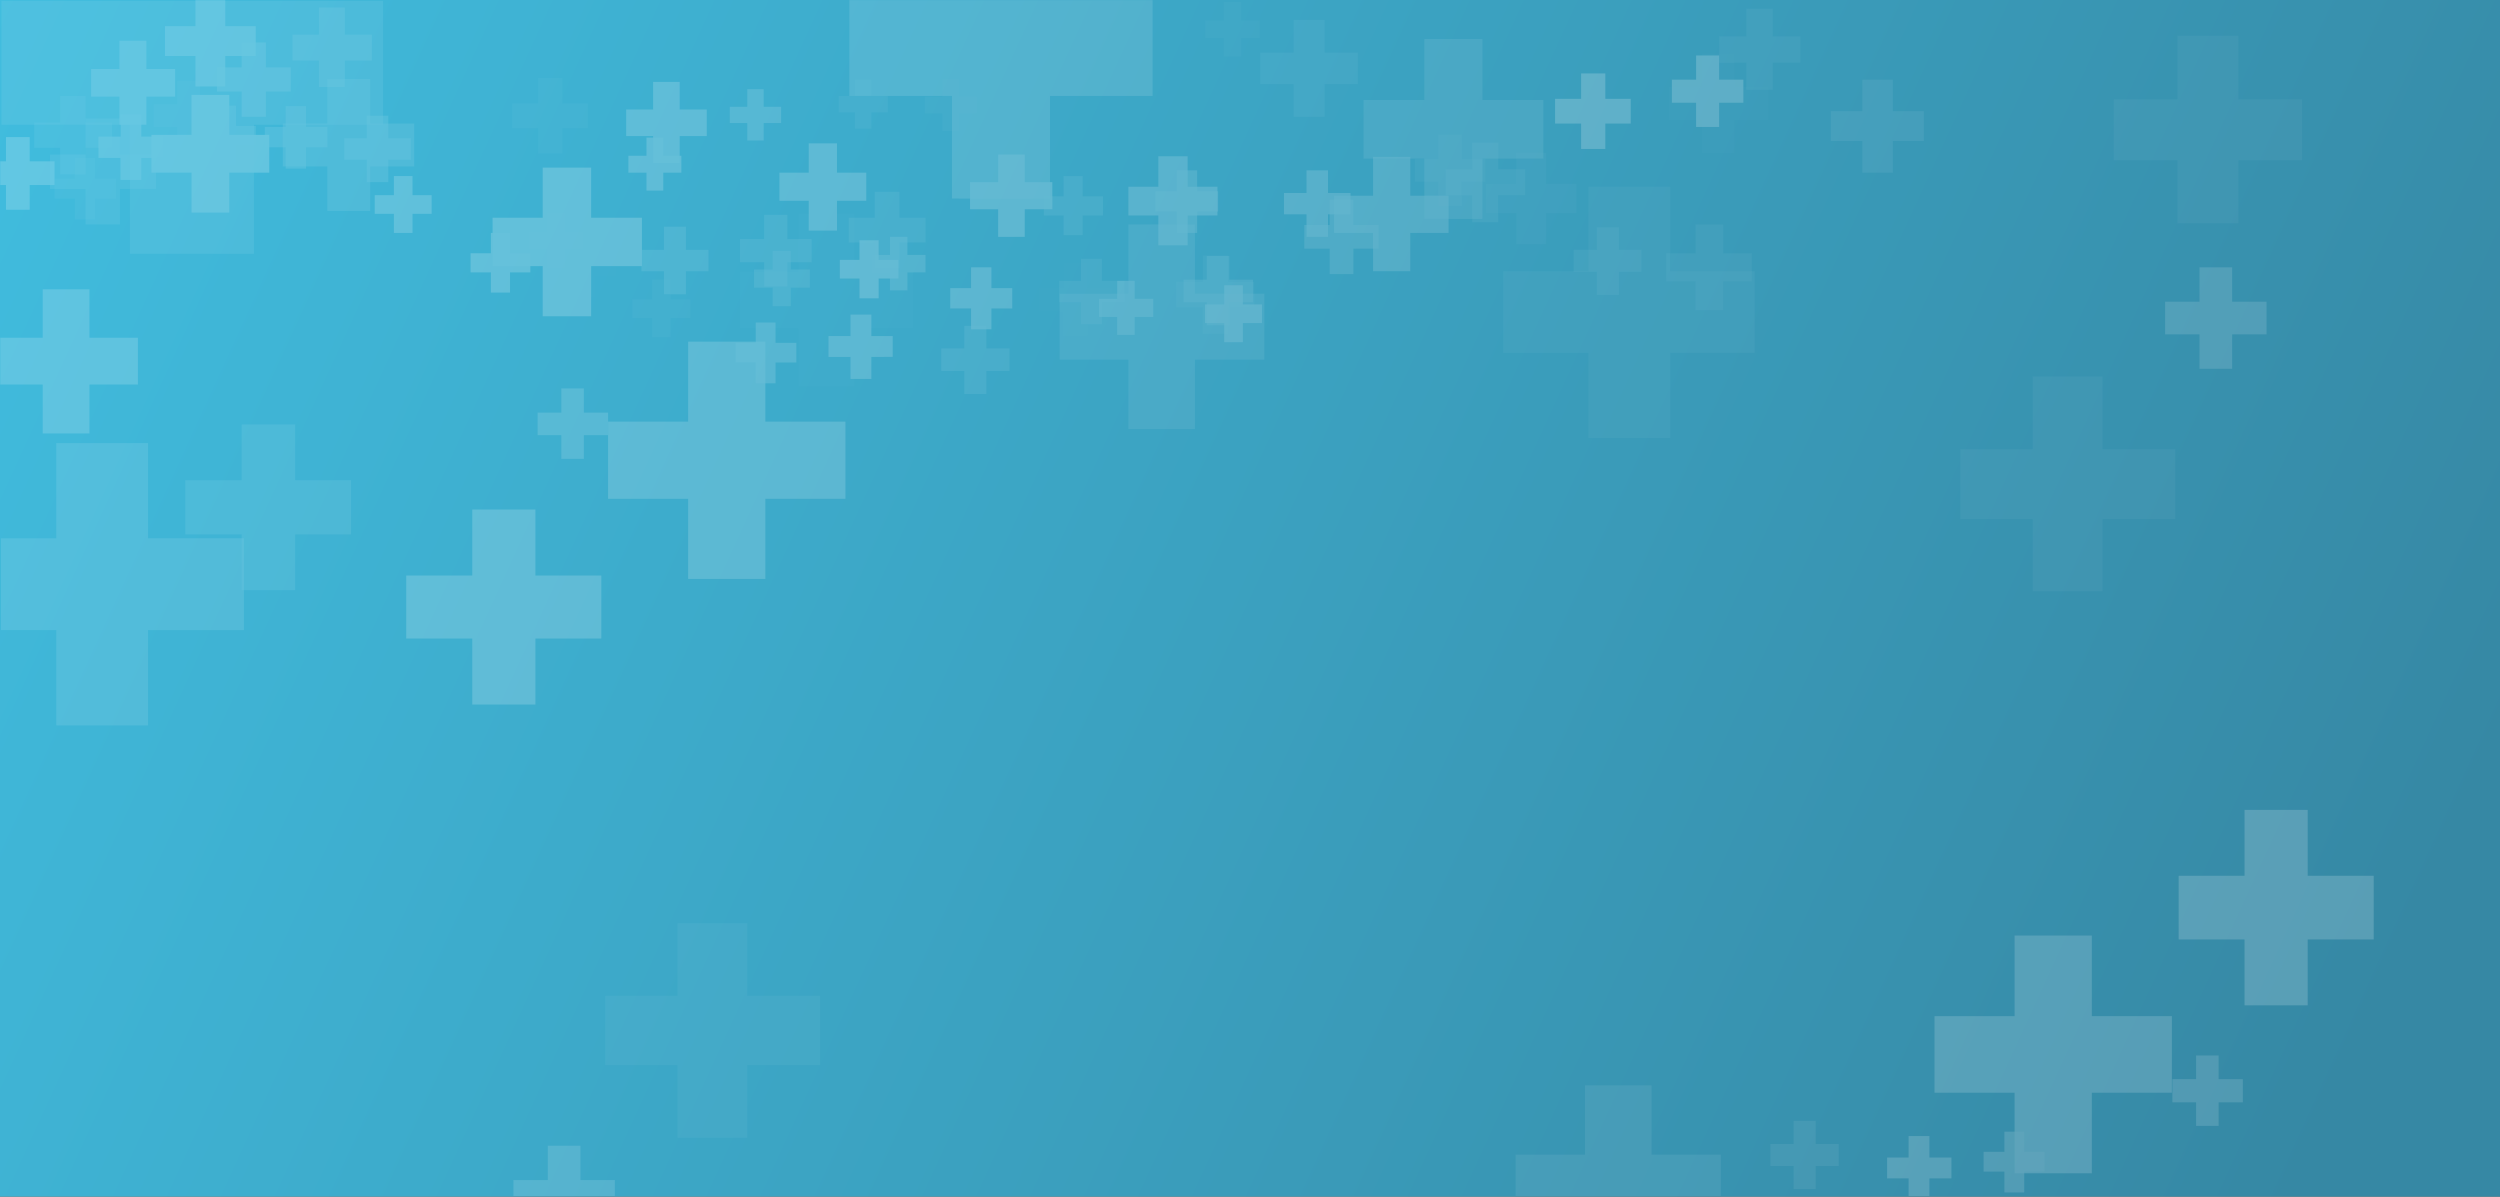 <svg id="Layer_1" data-name="Layer 1" xmlns="http://www.w3.org/2000/svg" xmlns:xlink="http://www.w3.org/1999/xlink" viewBox="0 0 1920 919"><rect x="0" y="0" width="1920" height="919" fill="#333333" stroke="none"/><defs><linearGradient id="linear-gradient" x1="-50.5" y1="923.29" x2="1799" y2="76.29" gradientTransform="matrix(1, 0, 0, -1, 0, 920.04)" gradientUnits="userSpaceOnUse"><stop offset="0" stop-color="#41bee0"/><stop offset="1" stop-color="#3688a4"/></linearGradient><mask id="mask" x="0" y="0" width="1920" height="919.02" maskUnits="userSpaceOnUse"><g id="mask0_1068_13010" data-name="mask0 1068 13010"><rect width="1920" height="919" fill="url(#linear-gradient)"/></g></mask></defs><rect width="1920" height="919" fill="url(#linear-gradient)"/><g mask="url(#mask)"><g opacity="0.2"><g opacity="0.18"><path d="M57.5,168.5v-16H41.9V137.3H57.5v-16H73v16H89.1v15.2H73v16Z" fill="#fff"/></g><g opacity="0.42"><path d="M166.6,126.5V111.4H151V96.7h15.6V81.1h14.7V96.7h15.1v14.7H181.3v15.1Z" fill="#fff"/></g><g opacity="0.87"><path d="M302.5,178.9V164.2H287.8V149.9h14.7V135.2h14.3v14.7h14.7v14.3H316.8v14.7Z" fill="#fff"/></g><g opacity="0.39"><path d="M420.3,205.7V191.4H406V178h14.3V163.7h13.8V178H448v13.4H434.1v14.3Z" fill="#fff"/></g><g opacity="0.84"><path d="M496.5,146.4V132.6H482.6v-13h13.9V105.7h12.9v13.9h13.9v13H509.4v13.8Z" fill="#fff"/></g><g opacity="0.62"><path d="M573.9,107.9V94.5H560.5V82h13.4V68.5h12.6V82h13.4V94.5H586.5v13.4Z" fill="#fff"/></g><g opacity="0.2"><path d="M656.6,98.8V86.3H644.1V73.7h12.5V61.2h12.6V73.7h12.6V86.3H669.2V98.8Z" fill="#fff"/></g><g opacity="0.79"><path d="M92.5,138.2V121.3H75.6V104.9H92.5V88h16v16.9h16.9v16.4H108.5v16.9Z" fill="#fff"/></g><g opacity="0.46"><path d="M219.4,129.5V113.1h-16V97.5h16v-16H235v16h16.4v15.6H235v16.4Z" fill="#fff"/></g><g opacity="0.9"><path d="M377,224.7V209.2H361.4V194.5H377V178.9h14.7v15.6h15.6v14.7H391.7v15.5Z" fill="#fff"/></g><g opacity="0.11"><path d="M500.8,258.9V244.2H485.6V229.9h15.2V214.8h14.3v15.1h15.1v14.3H515.1v14.7Z" fill="#fff"/></g><g opacity="0.37"><path d="M593.4,235.1V220.9H579.1V207h14.3V192.7h13.9V207H622v13.9H607.3v14.2Z" fill="#fff"/></g><g opacity="0.56"><path d="M683.5,223V209.2H669.6V195.8h13.9V181.9h13.4v13.9h13.9v13.4H696.9V223Z" fill="#fff"/></g><g opacity="0.11"><path d="M723.7,100.6V87.1H710.3V74.2h13.4V60.7h13V74.2h13.5V87.1H736.7v13.5Z" fill="#fff"/></g><g opacity="0.9"><path d="M4.6,161.1v-19H.1V123.9H4.6V105.3H22.8v18.6H41.9v18.2H22.8v19Z" fill="#fff"/></g><g opacity="0.18"><path d="M136.2,115.3V97.5H118.1V80.2h18.1V62h17.4V80.2h17.7V97.5H153.6v17.8Z" fill="#fff"/></g><g opacity="0.45"><path d="M281.7,139.9V122.6H264.4V106.2h17.3V88.9h16.5v17.3h17.3v16.4H298.2v17.3Z" fill="#fff"/></g><g opacity="0.02"><path d="M440.6,228.2V211.8H424.2v-16h16.4V179.3h16v16.5h16.5v16H456.6v16.4Z" fill="#fff"/></g><g opacity="0.67"><path d="M580.4,294.4v-16H564.9V263.3h15.5V247.7h15.2v15.6h16v15.1h-16v16Z" fill="#fff"/></g><g opacity="0.92"><path d="M660.1,229.1V213.9H645V199.6h15.1V184.5h14.7v15.1H690v14.3H674.8v15.2Z" fill="#fff"/></g><g opacity="0.68"><path d="M858,257.2V243.4H844.1V229.5H858V215.7h13.4v13.8h14.3v13.9H871.4v13.8Z" fill="#fff"/></g><g opacity="0.28"><path d="M46.2,133.9V113.5H26.3V94.1H46.2V73.7H65.7V94.1H86v19.4H65.7v20.4Z" fill="#fff"/></g><g opacity="0.58"><path d="M185.6,89.7V70.3h-19V51.7h19V32.6h18.6V51.7h19.1V70.3H204.2V89.7Z" fill="#fff"/></g><g opacity="0.67"><path d="M431.1,352.4V334.2H412.9V316.9h18.2V298.3h17.3v18.6H467v17.3H448.4v18.2Z" fill="#fff"/></g><g opacity="0.41"><path d="M509.9,226V208.3H492.6V191.9h17.3V174.1h16.9v17.8h17.3v16.4H526.8V226Z" fill="#fff"/></g><g opacity="0.8"><path d="M653.2,291V274.1H636.3v-16h16.9V241.6h16v16.5h16.4v16H669.2V291Z" fill="#fff"/></g><g opacity="0.81"><path d="M745.8,252.9v-16h-16V221.3h16v-16h15.6v16h16v15.6h-16v16Z" fill="#fff"/></g><g opacity="0.32"><path d="M816.8,180.6V165.5H801.7V150.8h15.1V135.2h14.7v15.6h15.6v14.7H831.5v15.1Z" fill="#fff"/></g><g opacity="0.81"><path d="M940.2,262.8V248.1H925.5V233.8h14.7V219.1h14.3v14.7h14.7v14.3H954.5v14.7Z" fill="#fff"/></g><g opacity="0.09"><path d="M939.8,43.4V29.2H925.5V15.7h14.3V1.5h13.4V15.7h14.3V29.2H953.2V43.4Z" fill="#fff"/></g><g opacity="0.85"><path d="M91.7,95.8V74.2H70V53H91.7V31.3h20.7V53h22.1V74.2H112.4V95.8Z" fill="#fff"/></g><g opacity="0.47"><path d="M244.9,66.8V46.5H224.6V26.6h20.3V5.8h19.9V26.6h20.8V46.5H264.8V66.8Z" fill="#fff"/></g><g opacity="0.12"><path d="M413.3,117.9V98.4H393.4v-19h19.9V59.9h18.6V79.4h19.5v19H431.9v19.5Z" fill="#fff"/></g><g opacity="0.33"><path d="M586.9,220V201.4H568.3V183.6h18.6V165h17.8v18.6h18.6v17.8H604.7V220Z" fill="#fff"/></g><g opacity="0.34"><path d="M740.6,302.6V284.9H722.9V267.6h17.7V250.3h16.9v17.3h17.8v17.3H757.5v17.7Z" fill="#fff"/></g><g opacity="0.25"><path d="M830.2,249V232.1H813.4V215.7h16.8V198.8h16.1v16.9h17.3v16.4H846.3V249Z" fill="#fff"/></g><g opacity="0.54"><path d="M903.8,178.9V162.4H887.4V146.9h16.4V130.8h15.6v16.1h16.1v15.5H919.4v16.5Z" fill="#fff"/></g><g opacity="0.88"><path d="M150.1,66.4V43H126.7V20.1h23.4V.1H173v20h23.4V43H173V66.4Z" fill="#fff"/></g><g opacity="0.84"><path d="M501.6,125.2V104.5H480.9V84.1h20.7V62.9H522V84.1h20.8v20.4H522v20.7Z" fill="#fff"/></g><g opacity="0.29"><path d="M671.8,206.1V186.2H651.9v-19h19.9V147.3h19v19.9h20v19h-20v19.9Z" fill="#fff"/></g><g opacity="0.02"><path d="M816.8,257.6V239H798.2V220.9h18.6V201.8H835v19.1h19.1V239H835v18.6Z" fill="#fff"/></g><g opacity="0.39"><path d="M926.8,249.8V232.1H909V214.8h17.8V196.6h17.3v18.2h18.2v17.3H944.1v17.7Z" fill="#fff"/></g><g opacity="0.71"><path d="M1003.4,181.9V164.6H986.1V148.2h17.3V130.8h16.5v17.4h17.3v16.4h-17.3v17.3Z" fill="#fff"/></g><g opacity="0.31"><path d="M65.7,172.4V145.1H38.4V118.7H65.7V91H92.1v27.7h27.7v26.4H92.1v27.3Z" fill="#fff"/></g><g opacity="0.84"><path d="M621.1,177.1V154.2H598.6V132.6h22.5V110.1h21.7v22.5h22.5v21.6H642.8v22.9Z" fill="#fff"/></g><g opacity="0.87"><path d="M766.6,181.9V160.7H745V139.9h21.6V118.7H787v21.2h21.2v20.8H787v21.2Z" fill="#fff"/></g><g opacity="0.15"><path d="M923.8,256.3V236H903.4V216.5h20.4V196.2h19.4v20.3h20V236h-20v20.3Z" fill="#fff"/></g><g opacity="0.5"><path d="M1021.2,210.5V191h-19.5V172.8h19.5V153.3h18.2v19.5h19.4V191h-19.4v19.5Z" fill="#fff"/></g><g opacity="0.15"><path d="M1104.7,158.1V139.5h-18.1V122.2h18.1V103.6h17.8v18.6h18.2v17.3h-18.2v18.6Z" fill="#fff"/></g><g opacity="0.24"><path d="M1226.4,226.5V208.7h-17.8V191.9h17.8V174.6h16.9v17.3h17.3v16.8h-17.3v17.8Z" fill="#fff"/></g><g opacity="0.94"><path d="M147.1,163.3V132.6H116.3v-29h30.8V72.9h29v30.7h30.7v29H176.1v30.7Z" fill="#fff"/></g><g opacity="0.74"><path d="M889.6,188.4V165.5h-23V143.4h23V120h22.5v23.4H935v22.1H912.1v22.9Z" fill="#fff"/></g><g opacity="0.23"><path d="M1130.7,170.7V149.9h-20.3V130h20.3V109.6h19.9V130h20.8v19.9h-20.8v20.8Z" fill="#fff"/></g><g opacity="0.94"><path d="M1214.3,114.4V94.9h-20v-19h20V56.4h18.6V75.9h19.5v19h-19.5v19.5Z" fill="#fff"/></g><g opacity="0.91"><path d="M1302.6,97.5V78.9H1284V61.2h18.6V42.6h17.7V61.2h18.6V78.9h-18.6V97.5Z" fill="#fff"/></g><g opacity="0.81"><path d="M32.8,332.9V295.3H.1V259.4H32.8V222.2H68.7v37.2h37.2v35.9H68.7v37.6Z" fill="#fff"/></g><g opacity="0.42"><path d="M251.4,162V127.8H217.2V94.9h34.2V60.7h32.9V94.9h33.8v32.9H284.3V162Z" fill="#fff"/></g><g opacity="0.22"><path d="M993.5,89.7V64.6H967.9V40.4h25.6V15.3h23.8V40.4h25.5V64.6h-25.5V89.7Z" fill="#fff"/></g><g opacity="0.11"><path d="M1164.5,187.5V163.7h-23.4V141.2h23.4V117.4h22.9v23.8h23.4v22.5h-23.4v23.8Z" fill="#fff"/></g><g opacity="0.19"><path d="M1302.2,238.2V216.1h-22.6V194.5h22.6V172.4h21.2v22.1h22v21.6h-22v22.1Z" fill="#fff"/></g><g opacity="0.19"><path d="M1341.1,69V48.2h-20.8V27.9h20.8V6.7h20.4V27.9h21.2V48.2h-21.2V69Z" fill="#fff"/></g><g opacity="0.37"><path d="M185.6,453.2V410.4H142.3V368.8h43.3V326h41.1v42.8h42.9v41.6H226.7v42.8Z" fill="#fff"/></g><g opacity="0.94"><path d="M416.8,242.9V204.4H378.3V167.2h38.5V128.7H454v38.5h39v37.2H454v38.5Z" fill="#fff"/></g><g opacity="0.62"><path d="M1054.5,208.3V178.9h-29.9V150.3h29.9V120.5h28.6v29.8h29.4v28.6h-29.4v29.4Z" fill="#fff"/></g><g opacity="0.06"><path d="M1307.3,117.4V91.9h-25.5V66.8h25.5V41.3H1332V66.8h26V91.9h-26v25.5Z" fill="#fff"/></g><g opacity="0.31"><path d="M1430.3,132.6V108.3h-24.2V85.4h24.2V61.2h23.4V85.4h23.8v22.9h-23.8v24.3Z" fill="#fff"/></g><g opacity="0.88"><path d="M362.7,541.1V490.4H312V442h50.7V391.3h48.5V442h50.6v48.4H411.2v50.7Z" fill="#fff"/></g><g opacity="0.07"><path d="M613.3,296.6V252h-45V208.7h45V164.2h42.9v44.5h45V252h-45v44.6Z" fill="#fff"/></g><g opacity="0.64"><path d="M1689.2,283.2V256.8h-26.4V231.7h26.4V205.3h25.1v26.4h26.4v25.1h-26.4v26.4Z" fill="#fff"/></g><g opacity="0.49"><path d="M43.2,557.1V483.9H.7V413.4H43.2V340.3h70.5v73.1h73.6v70.5H113.7v73.2Z" fill="#fff"/></g><g opacity="0.8"><path d="M528.5,444.6V383.1H467V323.8h61.5V262.4h59.3v61.4h61.5v59.3H587.8v61.5Z" fill="#fff"/></g><g opacity="0.36"><path d="M866.6,329.5V276.2H813.8V225.6h52.8V172.4h51.1v53.2H971v50.6H917.7v53.3Z" fill="#fff"/></g><g opacity="0.4"><path d="M1093.9,168.1V121.8h-46.7v-45h46.7V30h44.6V76.8h46.8v45h-46.8v46.3Z" fill="#fff"/></g><g opacity="0.34"><path d="M99.8,194.9V95.8H1.1V.6H294.2V95.8H195v99.1Z" fill="#fff"/></g><g opacity="0.56"><path d="M731.1,152.5V73.7H652.3V0H885.2V73.7H806.4v78.8Z" fill="#fff"/></g><g opacity="0.18"><path d="M1219.9,336.4V271h-65.4V208.3h65.4V143.4h62.8v64.9h64.9V271h-64.9v65.4Z" fill="#fff"/></g><g opacity="0.2"><path d="M1561.1,454.1V398.7h-55.5V345h55.5V289.2h53.6V345h55.9v53.7h-55.9v55.4Z" fill="#fff"/></g><g opacity="0.2"><path d="M1672.3,171.5V123.1h-48.9V76.3h48.9V27.4h46.8V76.3H1768v46.8h-48.9v48.4Z" fill="#fff"/></g><g opacity="0.67"><path d="M1554.6,869.1v15.5h15.5v15.2h-15.5v16h-15.2v-16h-16V884.6h16V869.1Z" fill="#fff"/></g><g opacity="0.67"><path d="M1703.9,810.6v18.2h18.6v17.8h-18.6v18.1h-17.3V846.6h-18.2V828.8h18.2V810.6Z" fill="#fff"/></g><g opacity="0.8"><path d="M1481.8,872.5V889h16.9v16h-16.9v13.9h-16V905h-16.5V889h16.5V872.5Z" fill="#fff"/></g><g opacity="0.34"><path d="M1394.4,860.8v17.8h17.7v16.9h-17.7v17.7h-16.9V895.5h-17.8V878.6h17.8V860.8Z" fill="#fff"/></g><g opacity="0.88"><path d="M1772.3,622v50.6H1823v48.9h-50.7v50.6h-48.5V721.5h-50.6V672.6h50.6V622Z" fill="#fff"/></g><g opacity="0.64"><path d="M445.8,879.9v26.4h26.4v12.5H394.3V906.3h26.4V879.9Z" fill="#fff"/></g><g opacity="0.8"><path d="M1606.5,718.5v61.9H1668v58.8h-61.5v61.9h-59.3V839.2h-61.5V780.4h61.5V718.5Z" fill="#fff"/></g><g opacity="0.36"><path d="M1268.4,833.6v53.2h53.2v31.9H1164V886.8h53.3V833.6Z" fill="#fff"/></g><g opacity="0.2"><path d="M573.9,709v55.8h55.9V818H573.9v55.8H520.3V818H464.8V764.8h55.5V709Z" fill="#fff"/></g></g></g></svg>